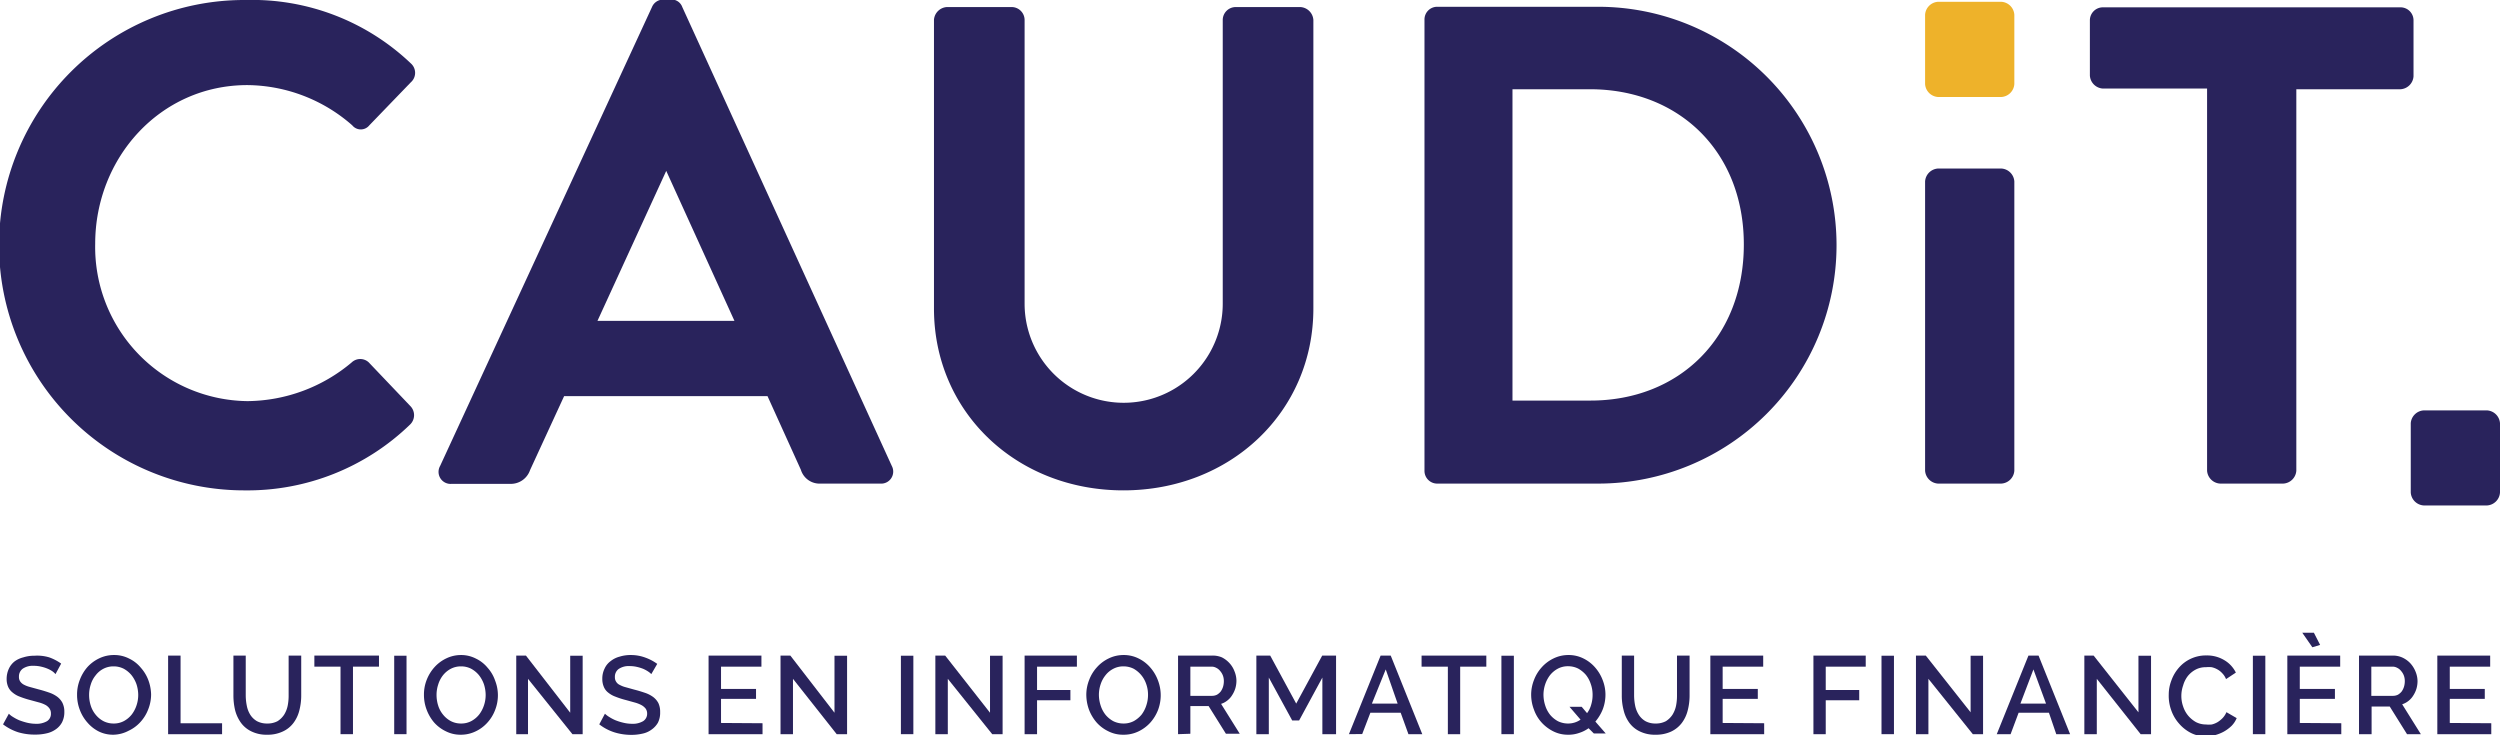 <svg id="Calque_1" data-name="Calque 1" xmlns="http://www.w3.org/2000/svg" viewBox="0 0 180.68 53.12"><defs><style>.cls-1{fill:#29235c;}.cls-2{fill:#eeb22a;}</style></defs><path class="cls-1" d="M6.7,51.21A1.22,1.22,0,0,0,6.47,51a2,2,0,0,0-.36-.19,2.65,2.65,0,0,0-.45-.14,2.26,2.26,0,0,0-.53-.06,1.29,1.29,0,0,0-.8.21.69.69,0,0,0-.27.58.57.57,0,0,0,.09.34.73.73,0,0,0,.26.23,2,2,0,0,0,.44.17l.62.17c.27.07.53.15.76.23a2.17,2.17,0,0,1,.59.3,1.33,1.33,0,0,1,.38.44,1.46,1.46,0,0,1,.14.66,1.61,1.61,0,0,1-.17.76,1.44,1.44,0,0,1-.45.5,1.8,1.8,0,0,1-.66.29,3.44,3.44,0,0,1-.8.09A4.14,4.14,0,0,1,4,55.41a3.66,3.66,0,0,1-1.09-.57l.42-.77a1.27,1.27,0,0,0,.29.23,3.13,3.13,0,0,0,.45.24,4.75,4.75,0,0,0,.57.18,2.82,2.82,0,0,0,.65.08,1.5,1.5,0,0,0,.8-.19.62.62,0,0,0,.28-.55.61.61,0,0,0-.1-.36A.89.89,0,0,0,6,53.45a2.18,2.18,0,0,0-.48-.19l-.66-.18a6.47,6.47,0,0,1-.74-.24,1.73,1.73,0,0,1-.52-.3,1.07,1.07,0,0,1-.32-.41,1.41,1.41,0,0,1-.11-.57,1.75,1.75,0,0,1,.16-.74,1.43,1.43,0,0,1,.43-.54A1.82,1.82,0,0,1,4.37,50a2.64,2.64,0,0,1,.81-.12A3,3,0,0,1,6.25,50a3.49,3.49,0,0,1,.86.45Z" transform="translate(-2.69 -2.49)"/><path class="cls-1" d="M10.89,55.59a2.33,2.33,0,0,1-1.09-.25A2.64,2.64,0,0,1,9,54.7a2.9,2.9,0,0,1-.55-.93,3,3,0,0,1-.19-1.06,2.89,2.89,0,0,1,.2-1.09A3,3,0,0,1,9,50.71a2.72,2.72,0,0,1,.86-.64,2.44,2.44,0,0,1,1.08-.24,2.34,2.34,0,0,1,1.09.26,2.47,2.47,0,0,1,.84.66,2.85,2.85,0,0,1,.55.92,3.14,3.14,0,0,1,.19,1,2.9,2.9,0,0,1-.21,1.09,2.83,2.83,0,0,1-.56.91,2.65,2.65,0,0,1-.85.63A2.44,2.44,0,0,1,10.89,55.59ZM9.13,52.71a2.54,2.54,0,0,0,.12.78,1.92,1.92,0,0,0,.36.66,1.8,1.8,0,0,0,.56.46,1.6,1.6,0,0,0,.73.17,1.54,1.54,0,0,0,.75-.18,1.82,1.82,0,0,0,.56-.47,2.25,2.25,0,0,0,.35-.67,2.36,2.36,0,0,0,.12-.75,2.55,2.55,0,0,0-.13-.78,2.27,2.27,0,0,0-.36-.65,1.92,1.92,0,0,0-.56-.46,1.6,1.6,0,0,0-.73-.17,1.57,1.57,0,0,0-.75.18,1.66,1.66,0,0,0-.55.47,1.9,1.9,0,0,0-.35.66A2.4,2.4,0,0,0,9.13,52.71Z" transform="translate(-2.69 -2.49)"/><path class="cls-1" d="M14.84,55.55V49.87h.9v4.89h3v.79Z" transform="translate(-2.69 -2.49)"/><path class="cls-1" d="M22,54.78a1.54,1.54,0,0,0,.75-.17,1.59,1.59,0,0,0,.47-.46,2,2,0,0,0,.26-.65,3.67,3.67,0,0,0,.07-.75V49.87h.91v2.88a4.3,4.3,0,0,1-.14,1.1,2.5,2.5,0,0,1-.43.9,2,2,0,0,1-.77.61,2.54,2.54,0,0,1-1.12.23,2.46,2.46,0,0,1-1.14-.24,2,2,0,0,1-.76-.63,2.72,2.72,0,0,1-.42-.91,4.59,4.59,0,0,1-.12-1.06V49.87h.89v2.88a3.84,3.84,0,0,0,.08.76,1.9,1.9,0,0,0,.25.64,1.41,1.41,0,0,0,.48.46A1.53,1.53,0,0,0,22,54.78Z" transform="translate(-2.69 -2.49)"/><path class="cls-1" d="M30.08,50.67H28.2v4.88h-.9V50.67H25.41v-.8h4.67Z" transform="translate(-2.69 -2.49)"/><path class="cls-1" d="M31.18,55.55V49.88h.89v5.67Z" transform="translate(-2.69 -2.49)"/><path class="cls-1" d="M36,55.59a2.33,2.33,0,0,1-1.09-.25,2.68,2.68,0,0,1-.85-.64,3.07,3.07,0,0,1-.54-.93,3,3,0,0,1-.19-1.06,2.89,2.89,0,0,1,.2-1.09,3,3,0,0,1,.56-.91,2.72,2.72,0,0,1,.86-.64A2.44,2.44,0,0,1,36,49.83a2.34,2.34,0,0,1,1.09.26,2.47,2.47,0,0,1,.84.66,2.66,2.66,0,0,1,.54.92,2.9,2.9,0,0,1,0,2.14,2.83,2.83,0,0,1-.56.91,2.65,2.65,0,0,1-.85.63A2.44,2.44,0,0,1,36,55.59Zm-1.76-2.88a2.54,2.54,0,0,0,.12.78,1.92,1.92,0,0,0,.36.66,1.8,1.8,0,0,0,.56.46,1.57,1.57,0,0,0,.73.17,1.54,1.54,0,0,0,.75-.18,1.82,1.82,0,0,0,.56-.47,2.25,2.25,0,0,0,.35-.67,2.36,2.36,0,0,0,.12-.75,2.55,2.55,0,0,0-.13-.78,2.27,2.27,0,0,0-.36-.65,1.92,1.92,0,0,0-.56-.46,1.6,1.6,0,0,0-.73-.17,1.57,1.57,0,0,0-.75.18,1.8,1.8,0,0,0-.56.47,2.06,2.06,0,0,0-.34.66A2.4,2.4,0,0,0,34.24,52.71Z" transform="translate(-2.69 -2.49)"/><path class="cls-1" d="M40.85,51.55v4H40V49.87h.7L43.9,54V49.88h.9v5.67h-.74Z" transform="translate(-2.69 -2.49)"/><path class="cls-1" d="M49.76,51.21a1.22,1.22,0,0,0-.23-.19,2.29,2.29,0,0,0-.35-.19,3,3,0,0,0-.45-.14,2.33,2.33,0,0,0-.53-.06,1.29,1.29,0,0,0-.8.21.69.69,0,0,0-.27.58.57.57,0,0,0,.09.34.59.59,0,0,0,.26.23,1.84,1.84,0,0,0,.44.17l.61.17c.28.07.53.15.77.23a2.17,2.17,0,0,1,.59.3,1.33,1.33,0,0,1,.38.44,1.47,1.47,0,0,1,.13.66,1.61,1.61,0,0,1-.16.76,1.57,1.57,0,0,1-.46.5,1.68,1.68,0,0,1-.65.29,3.5,3.5,0,0,1-.8.09,4.09,4.09,0,0,1-1.26-.19A3.54,3.54,0,0,1,46,54.84l.41-.77a1.65,1.65,0,0,0,.3.23,3.13,3.13,0,0,0,.45.24,3.83,3.83,0,0,0,.57.18,2.75,2.75,0,0,0,.65.08,1.46,1.46,0,0,0,.79-.19.63.63,0,0,0,.29-.55.61.61,0,0,0-.11-.36,1,1,0,0,0-.3-.25,2.28,2.28,0,0,0-.49-.19l-.65-.18a5.88,5.88,0,0,1-.74-.24,1.79,1.79,0,0,1-.53-.3,1,1,0,0,1-.31-.41,1.41,1.41,0,0,1-.11-.57,1.61,1.61,0,0,1,.16-.74,1.34,1.34,0,0,1,.43-.54,1.74,1.74,0,0,1,.65-.33,2.64,2.64,0,0,1,.81-.12,3,3,0,0,1,1.07.19,3.42,3.42,0,0,1,.85.45Z" transform="translate(-2.69 -2.49)"/><path class="cls-1" d="M57.8,54.76v.79H53.9V49.87h3.82v.8H54.8v1.61h2.53V53H54.8v1.74Z" transform="translate(-2.69 -2.49)"/><path class="cls-1" d="M60,51.55v4h-.9V49.87h.71L63,54V49.88h.91v5.67h-.75Z" transform="translate(-2.69 -2.49)"/><path class="cls-1" d="M67.8,55.55V49.88h.9v5.67Z" transform="translate(-2.69 -2.49)"/><path class="cls-1" d="M71.19,51.55v4h-.9V49.87H71L74.24,54V49.88h.91v5.67H74.4Z" transform="translate(-2.69 -2.49)"/><path class="cls-1" d="M76.74,55.55V49.87h3.78v.8H77.64v1.69h2.41v.74H77.64v2.45Z" transform="translate(-2.69 -2.49)"/><path class="cls-1" d="M83.88,55.59a2.33,2.33,0,0,1-1.09-.25,2.68,2.68,0,0,1-.85-.64,3.09,3.09,0,0,1-.55-.93,3.2,3.2,0,0,1-.19-1.06,2.9,2.9,0,0,1,.21-1.09,2.83,2.83,0,0,1,.56-.91,2.72,2.72,0,0,1,.86-.64,2.43,2.43,0,0,1,1.07-.24,2.38,2.38,0,0,1,1.1.26,2.67,2.67,0,0,1,.84.66,3,3,0,0,1,.54.92,3,3,0,0,1,0,2.14,3,3,0,0,1-.56.91,2.77,2.77,0,0,1-.85.63A2.44,2.44,0,0,1,83.88,55.59Zm-1.77-2.88a2.55,2.55,0,0,0,.13.78,2.08,2.08,0,0,0,.35.66,1.92,1.92,0,0,0,.56.46,1.64,1.64,0,0,0,.74.17,1.57,1.57,0,0,0,.75-.18,2,2,0,0,0,.56-.47,2.23,2.23,0,0,0,.34-.67,2.36,2.36,0,0,0,.12-.75,2.28,2.28,0,0,0-.13-.78,2,2,0,0,0-.91-1.11,1.63,1.63,0,0,0-.73-.17,1.54,1.54,0,0,0-.75.18,1.7,1.7,0,0,0-.56.47,2.08,2.08,0,0,0-.35.66A2.4,2.4,0,0,0,82.11,52.71Z" transform="translate(-2.69 -2.49)"/><path class="cls-1" d="M87.83,55.55V49.87H90.3A1.71,1.71,0,0,1,91,50a1.91,1.91,0,0,1,.55.42,1.8,1.8,0,0,1,.36.59,1.84,1.84,0,0,1,.14.68,2,2,0,0,1-.08.55,2,2,0,0,1-.23.49,1.44,1.44,0,0,1-.35.39,1.4,1.4,0,0,1-.45.24l1.35,2.16h-1l-1.25-2H88.72v2Zm.89-2.77h1.57a.82.82,0,0,0,.35-.08,1,1,0,0,0,.27-.23,1.2,1.2,0,0,0,.17-.34,1.4,1.4,0,0,0,.06-.41,1.14,1.14,0,0,0-.07-.41,1.08,1.08,0,0,0-.2-.33.8.8,0,0,0-.29-.23.68.68,0,0,0-.34-.08H88.72Z" transform="translate(-2.69 -2.49)"/><path class="cls-1" d="M98.26,55.55V51.46l-1.68,3.1h-.5l-1.69-3.1v4.09h-.9V49.87h1l1.88,3.47,1.88-3.47h1v5.68Z" transform="translate(-2.69 -2.49)"/><path class="cls-1" d="M100.18,55.55l2.29-5.68h.73l2.28,5.68h-1L103.92,54h-2.19l-.59,1.54Zm2.66-4.68-1,2.47h1.86Z" transform="translate(-2.69 -2.49)"/><path class="cls-1" d="M110.11,50.67h-1.89v4.88h-.89V50.67h-1.9v-.8h4.68Z" transform="translate(-2.69 -2.49)"/><path class="cls-1" d="M111.2,55.55V49.88h.9v5.67Z" transform="translate(-2.69 -2.49)"/><path class="cls-1" d="M117.5,55.12a2.41,2.41,0,0,1-.68.34,2.3,2.3,0,0,1-.79.13,2.33,2.33,0,0,1-1.09-.25,2.87,2.87,0,0,1-.85-.65,2.73,2.73,0,0,1-.54-.92,3,3,0,0,1-.2-1.06,2.9,2.9,0,0,1,.21-1.09,2.83,2.83,0,0,1,.56-.91,2.72,2.72,0,0,1,.86-.64,2.43,2.43,0,0,1,1.07-.24,2.38,2.38,0,0,1,1.1.26,2.67,2.67,0,0,1,.84.66,3,3,0,0,1,.54.92,2.91,2.91,0,0,1,.19,1,3,3,0,0,1-.19,1.07,3.17,3.17,0,0,1-.54.9l.75.86h-.86ZM116,54.78a1.56,1.56,0,0,0,.92-.28l-.8-.93H117l.39.46a1.78,1.78,0,0,0,.3-.62,2.37,2.37,0,0,0,.1-.7,2.28,2.28,0,0,0-.13-.78,2.08,2.08,0,0,0-.35-.66,2.06,2.06,0,0,0-.56-.46,1.63,1.63,0,0,0-.73-.17,1.54,1.54,0,0,0-.75.18,1.82,1.82,0,0,0-.56.47,2.25,2.25,0,0,0-.35.67,2.4,2.4,0,0,0-.12.75,2.55,2.55,0,0,0,.13.78,2.08,2.08,0,0,0,.35.66,1.92,1.92,0,0,0,.56.46A1.64,1.64,0,0,0,116,54.78Z" transform="translate(-2.69 -2.49)"/><path class="cls-1" d="M122.34,54.78a1.54,1.54,0,0,0,.75-.17,1.59,1.59,0,0,0,.47-.46,2,2,0,0,0,.26-.65,3.67,3.67,0,0,0,.07-.75V49.87h.91v2.88a4.3,4.3,0,0,1-.14,1.1,2.5,2.5,0,0,1-.43.9,2.08,2.08,0,0,1-.76.61,2.59,2.59,0,0,1-1.13.23,2.46,2.46,0,0,1-1.14-.24,2,2,0,0,1-.76-.63,2.52,2.52,0,0,1-.41-.91,4.11,4.11,0,0,1-.13-1.06V49.87h.89v2.88a3.84,3.84,0,0,0,.08.76,1.92,1.92,0,0,0,.26.64,1.41,1.41,0,0,0,.48.46A1.49,1.49,0,0,0,122.34,54.78Z" transform="translate(-2.69 -2.49)"/><path class="cls-1" d="M130.19,54.76v.79H126.3V49.87h3.82v.8h-2.93v1.61h2.54V53h-2.54v1.74Z" transform="translate(-2.69 -2.49)"/><path class="cls-1" d="M133.75,55.55V49.87h3.78v.8h-2.89v1.69h2.42v.74h-2.42v2.45Z" transform="translate(-2.69 -2.49)"/><path class="cls-1" d="M138.67,55.55V49.88h.9v5.67Z" transform="translate(-2.69 -2.49)"/><path class="cls-1" d="M142.06,51.55v4h-.9V49.87h.71l3.24,4.1V49.88h.9v5.67h-.74Z" transform="translate(-2.69 -2.49)"/><path class="cls-1" d="M147,55.55l2.29-5.68h.73l2.28,5.68h-1L150.77,54h-2.19L148,55.55Zm2.65-4.68-.94,2.47h1.85Z" transform="translate(-2.69 -2.49)"/><path class="cls-1" d="M154.23,51.55v4h-.9V49.87H154l3.24,4.1V49.88h.91v5.67h-.75Z" transform="translate(-2.69 -2.49)"/><path class="cls-1" d="M159.43,52.67a2.83,2.83,0,0,1,.19-1,2.86,2.86,0,0,1,.53-.91,2.58,2.58,0,0,1,2-.9,2.42,2.42,0,0,1,1.31.35,2.13,2.13,0,0,1,.82.89l-.71.47a1.28,1.28,0,0,0-.28-.43,1.35,1.35,0,0,0-.36-.28,1.49,1.49,0,0,0-.4-.15,2,2,0,0,0-.41,0,1.55,1.55,0,0,0-.76.18,1.82,1.82,0,0,0-.56.47,2,2,0,0,0-.33.67,2.29,2.29,0,0,0,0,1.52,2,2,0,0,0,.37.67,2.06,2.06,0,0,0,.56.46,1.59,1.59,0,0,0,.72.17,2,2,0,0,0,.42,0,1.54,1.54,0,0,0,.42-.17,2,2,0,0,0,.36-.29,1.45,1.45,0,0,0,.28-.43l.74.43a1.76,1.76,0,0,1-.37.56,2.71,2.71,0,0,1-.55.41,2.85,2.85,0,0,1-.65.26,2.65,2.65,0,0,1-.68.09,2.33,2.33,0,0,1-1.08-.26,2.86,2.86,0,0,1-.84-.67,2.9,2.9,0,0,1-.55-.93A3.07,3.07,0,0,1,159.43,52.67Z" transform="translate(-2.69 -2.49)"/><path class="cls-1" d="M165.51,55.55V49.88h.9v5.67Z" transform="translate(-2.69 -2.49)"/><path class="cls-1" d="M171.9,54.76v.79H168V49.87h3.82v.8H168.9v1.61h2.54V53H168.9v1.74Zm-2.82-6.54h.84l.45.88-.56.17Z" transform="translate(-2.69 -2.49)"/><path class="cls-1" d="M173.18,55.55V49.87h2.47a1.63,1.63,0,0,1,.7.16,1.83,1.83,0,0,1,.56.42,2,2,0,0,1,.36.59,1.84,1.84,0,0,1,.14.68,2,2,0,0,1-.08.55,2,2,0,0,1-.23.49,1.44,1.44,0,0,1-.35.39,1.4,1.4,0,0,1-.45.24l1.35,2.16h-1l-1.25-2h-1.31v2Zm.89-2.77h1.57a.82.82,0,0,0,.35-.08,1,1,0,0,0,.27-.23,1.2,1.2,0,0,0,.17-.34,1.4,1.4,0,0,0,.06-.41,1.14,1.14,0,0,0-.07-.41,1.08,1.08,0,0,0-.2-.33.8.8,0,0,0-.29-.23.68.68,0,0,0-.34-.08h-1.52Z" transform="translate(-2.69 -2.49)"/><path class="cls-1" d="M182.74,54.76v.79h-3.9V49.87h3.82v.8h-2.92v1.61h2.53V53h-2.53v1.74Z" transform="translate(-2.69 -2.49)"/><path class="cls-1" d="M20.47,2.49A16.63,16.63,0,0,1,32.38,7.07a.91.91,0,0,1,0,1.37l-3,3.11a.79.79,0,0,1-1.23,0,11.62,11.62,0,0,0-7.58-2.91c-6.31,0-11,5.27-11,11.47a11.14,11.14,0,0,0,11,11.37,11.84,11.84,0,0,0,7.54-2.8.9.9,0,0,1,1.23,0l3,3.15a.94.94,0,0,1,0,1.33,16.89,16.89,0,0,1-12,4.77,17.72,17.72,0,1,1,0-35.44Z" transform="translate(-2.69 -2.49)"/><path class="cls-1" d="M34.5,36.16,49.81,3a.88.88,0,0,1,.84-.54h.49A.82.82,0,0,1,52,3L67.14,36.16a.87.87,0,0,1-.84,1.28H62a1.41,1.41,0,0,1-1.43-1l-2.41-5.32H43.46L41,36.46a1.47,1.47,0,0,1-1.42,1H35.33A.87.87,0,0,1,34.5,36.16ZM45.87,25.68h9.9L50.84,14.84Z" transform="translate(-2.69 -2.49)"/><path class="cls-1" d="M70.19,3.91A1,1,0,0,1,71.12,3H75.8a.94.94,0,0,1,.94.93V24.44a7.16,7.16,0,0,0,14.32,0V3.91A.94.94,0,0,1,92,3h4.68a1,1,0,0,1,.93.93V24.79c0,7.48-6,13.14-13.73,13.14S70.19,32.27,70.19,24.79Z" transform="translate(-2.69 -2.49)"/><path class="cls-1" d="M105.64,3.91a.92.92,0,0,1,.88-.93h11.67a17.23,17.23,0,1,1,0,34.46H106.52a.92.92,0,0,1-.88-.93Zm12,27.53c6.4,0,11.08-4.53,11.08-11.28S124,8.94,117.6,8.94H112v22.5Z" transform="translate(-2.69 -2.49)"/><path class="cls-1" d="M141.82,15.6a1,1,0,0,1,.93-.93h4.58a1,1,0,0,1,.94.93V36.51a1,1,0,0,1-.94.93h-4.58a1,1,0,0,1-.93-.93Z" transform="translate(-2.69 -2.49)"/><path class="cls-2" d="M141.82,3.56a1,1,0,0,1,.93-.94h4.58a1,1,0,0,1,.94.94v5a1,1,0,0,1-.94.94h-4.58a1,1,0,0,1-.93-.94Z" transform="translate(-2.69 -2.49)"/><path class="cls-1" d="M176.92,33.08a1,1,0,0,1,.94-.93h4.58a1,1,0,0,1,.93.93v5a1,1,0,0,1-.93.94h-4.58a1,1,0,0,1-.94-.94Z" transform="translate(-2.69 -2.49)"/><path class="cls-1" d="M162.2,8.89h-7.53a1,1,0,0,1-.94-.94v-4a.94.94,0,0,1,.94-.93h21.51a.94.94,0,0,1,.94.93V8a1,1,0,0,1-.94.94h-7.53V36.51a1,1,0,0,1-.94.93h-4.57a1,1,0,0,1-.94-.93Z" transform="translate(-2.69 -2.49)"/></svg>